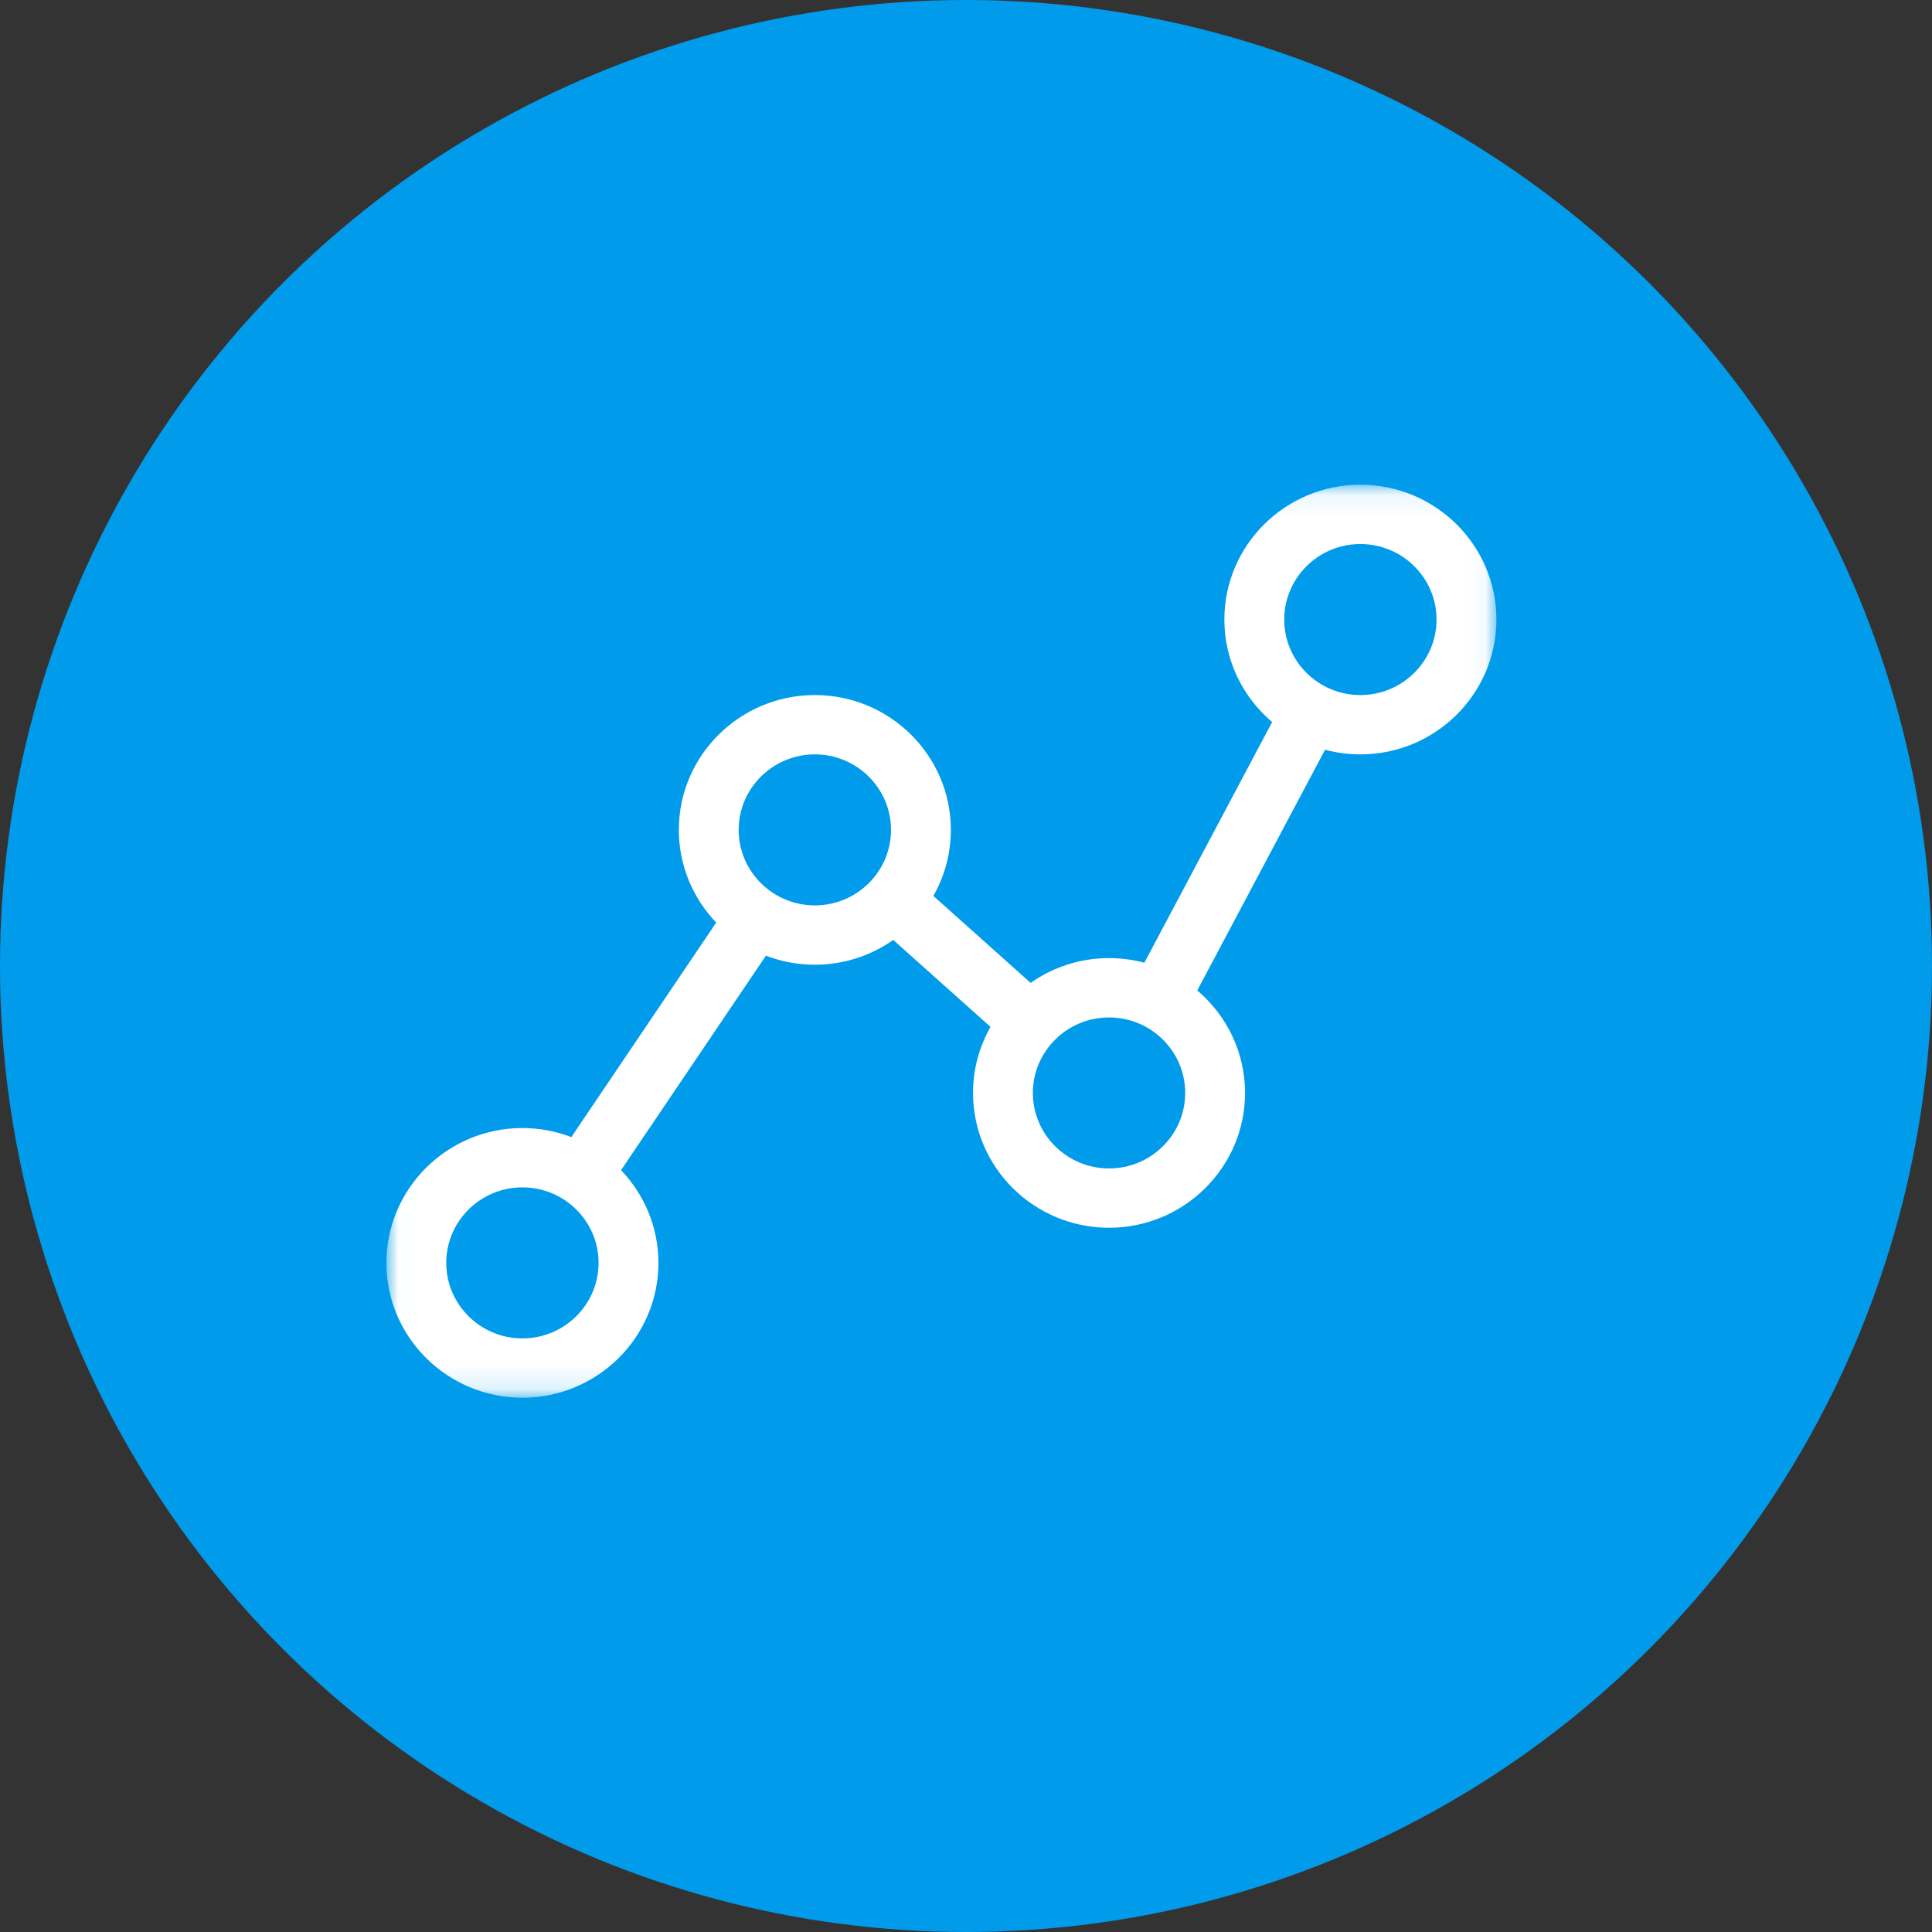 <?xml version="1.0" encoding="UTF-8"?>
<svg width="80px" height="80px" viewBox="0 0 80 80" version="1.1" xmlns="http://www.w3.org/2000/svg" xmlns:xlink="http://www.w3.org/1999/xlink">
    <rect x="0" y="0" width="80" height="80" fill="#333333" stroke="none"/>
    <!-- Generator: Sketch 43.2 (39069) - http://www.bohemiancoding.com/sketch -->
    <title>icon</title>
    <desc>Created with Sketch.</desc>
    <defs>
        <polygon id="path-1" points="22.984 0.071 0.006 0.071 0.006 37.876 45.963 37.876 45.963 0.071"></polygon>
    </defs>
    <g id="Page-1" stroke="none" stroke-width="1" fill="none" fill-rule="evenodd">
        <g id="icon">
            <circle id="Oval" fill="#019BEB" fill-rule="nonzero" cx="40" cy="40" r="40"></circle>
            <g id="insights" transform="translate(16, 20)">
                <mask id="mask-2" fill="white">
                    <use xlink:href="#path-1"></use>
                </mask>
                <g id="path-1"></g>
                <path d="M40.33,0.071 C37.225,0.071 34.698,2.576 34.698,5.654 C34.698,7.351 35.467,8.873 36.677,9.898 L31.385,19.865 C30.918,19.741 30.428,19.673 29.923,19.673 C28.714,19.673 27.594,20.054 26.676,20.699 L22.649,17.098 C23.109,16.289 23.373,15.356 23.373,14.364 C23.373,11.285 20.847,8.781 17.741,8.781 C14.636,8.781 12.109,11.285 12.109,14.364 C12.109,15.85 12.699,17.201 13.657,18.202 L7.658,27.085 C7.029,26.844 6.346,26.71 5.632,26.71 C2.526,26.71 0,29.215 0,32.293 C0,35.372 2.526,37.876 5.632,37.876 C8.737,37.876 11.264,35.372 11.264,32.293 C11.264,30.807 10.674,29.456 9.716,28.454 L15.715,19.572 C16.344,19.813 17.027,19.947 17.741,19.947 C18.95,19.947 20.07,19.566 20.988,18.921 L25.015,22.522 C24.555,23.331 24.291,24.263 24.291,25.256 C24.291,28.335 26.817,30.839 29.923,30.839 C33.028,30.839 35.555,28.335 35.555,25.256 C35.555,23.559 34.786,22.037 33.576,21.012 L38.868,11.045 C39.335,11.17 39.825,11.237 40.331,11.237 C43.436,11.237 45.963,8.733 45.963,5.654 C45.963,2.576 43.436,0.071 40.33,0.071 L40.33,0.071 Z M5.632,35.42 C3.893,35.42 2.478,34.017 2.478,32.293 C2.478,30.569 3.893,29.166 5.632,29.166 C7.371,29.166 8.786,30.569 8.786,32.293 C8.786,34.017 7.371,35.42 5.632,35.42 L5.632,35.42 Z M17.741,17.49 C16.002,17.49 14.587,16.088 14.587,14.364 C14.587,12.64 16.002,11.237 17.741,11.237 C19.48,11.237 20.895,12.64 20.895,14.364 C20.895,16.088 19.48,17.49 17.741,17.49 L17.741,17.49 Z M26.769,25.256 C26.769,23.532 28.184,22.13 29.923,22.13 C31.662,22.13 33.077,23.532 33.077,25.256 C33.077,26.98 31.662,28.383 29.923,28.383 C28.184,28.383 26.769,26.98 26.769,25.256 L26.769,25.256 Z M40.33,8.781 C38.591,8.781 37.177,7.378 37.177,5.654 C37.177,3.93 38.591,2.527 40.33,2.527 C42.07,2.527 43.484,3.93 43.484,5.654 C43.484,7.378 42.07,8.781 40.33,8.781 L40.33,8.781 Z" id="Fill-1" fill="#FFFFFF" fill-rule="nonzero" mask="url(#mask-2)"></path>
            </g>
        </g>
    </g>
</svg>